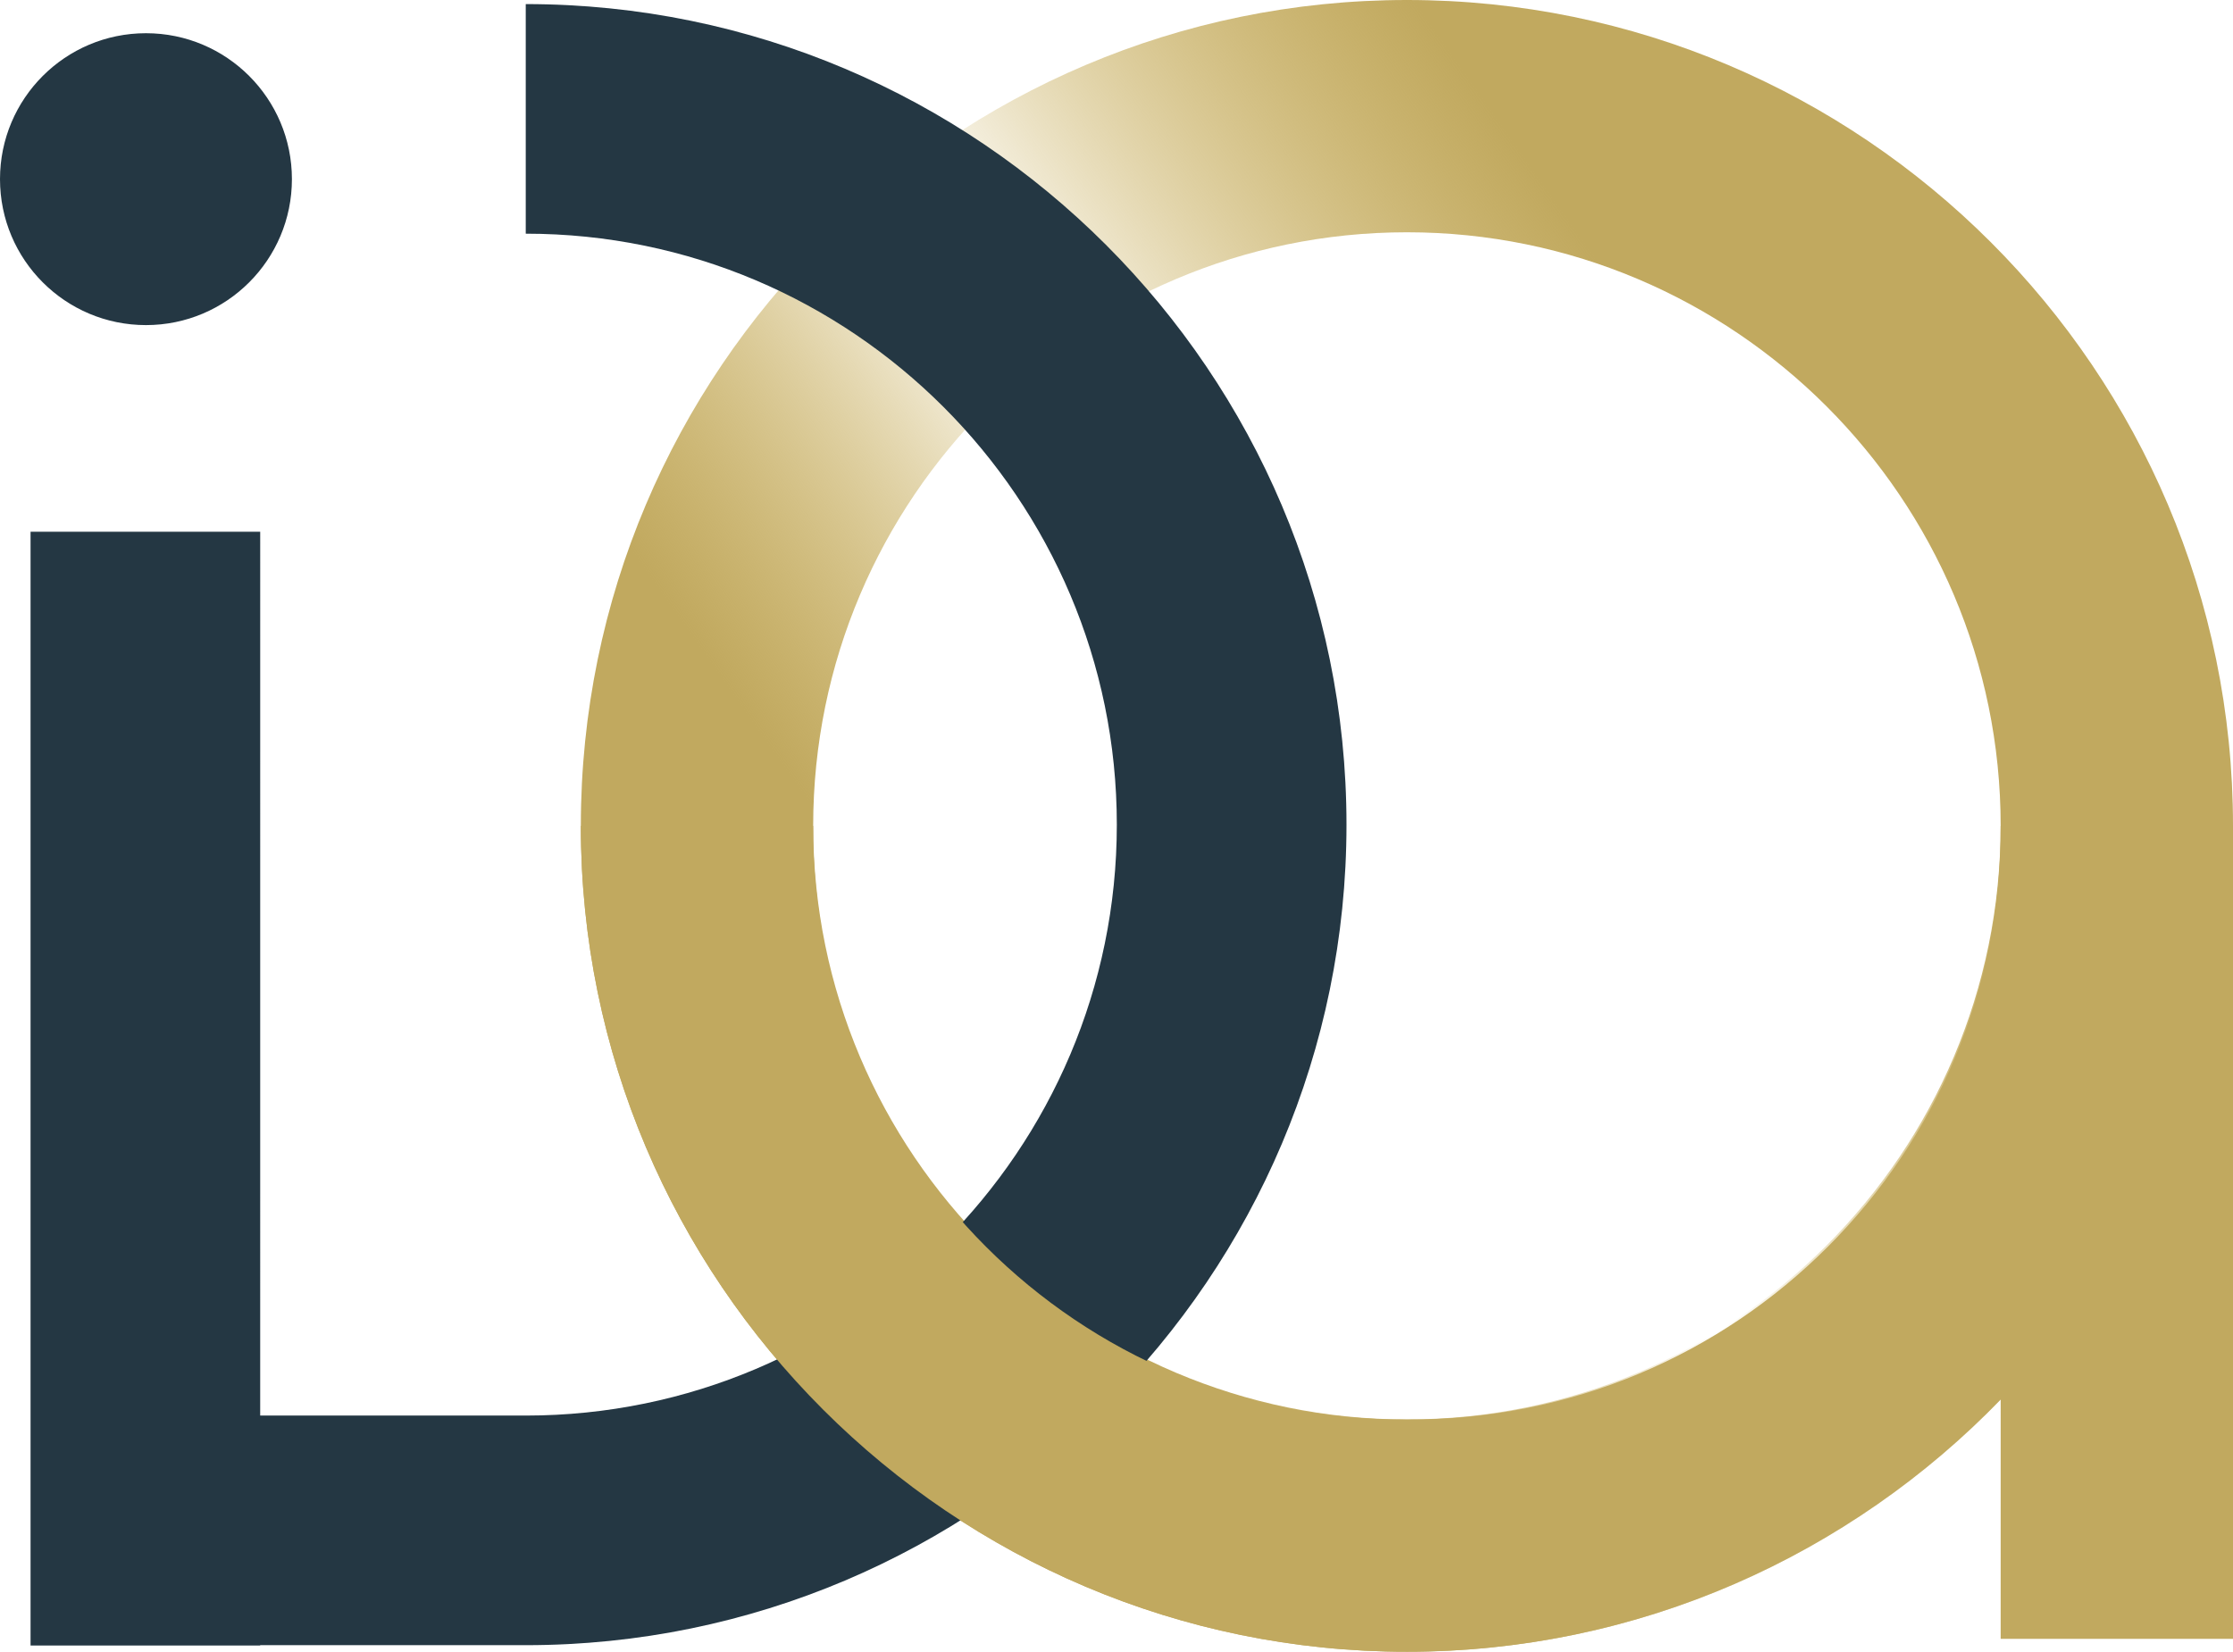 <svg xmlns="http://www.w3.org/2000/svg" width="173" height="128" viewBox="0 0 173 128"><defs><linearGradient id="a" x1="50%" x2="3.214%" y1="0%" y2="32.949%"><stop offset="0%" stop-color="#C1A95F"></stop><stop offset="54.113%" stop-color="#AE8505" stop-opacity="0"></stop><stop offset="100%" stop-color="#C1A95F"></stop></linearGradient></defs><g fill="none" fill-rule="evenodd"><path fill="url(#a)" d="M63,64 C63,89.366 83.636,110 109,110 C134.364,110 155,89.366 155,64 C155,38.637 134.364,18 109,18 C83.636,18 63,38.637 63,64 Z M45,64 C45,28.709 73.711,0 109,0 C144.289,0 173,28.709 173,64 C173,99.291 144.289,128 109,128 C73.711,128 45,99.291 45,64 Z"></path><path fill="#243743" d="M40.732,0.317 C75.794,0.317 104.318,28.841 104.318,63.905 C104.318,98.967 75.794,127.491 40.732,127.491 L20.158,127.491 L20.159,127.515 L2.367,127.515 L2.367,41.207 L20.159,41.207 L20.158,109.698 L40.732,109.698 C65.983,109.698 86.525,89.156 86.525,63.905 C86.525,38.654 65.983,18.109 40.732,18.109 L40.732,0.317 Z M11.309,2.574 C17.555,2.574 22.616,7.637 22.616,13.883 C22.616,20.129 17.555,25.193 11.309,25.193 C5.063,25.193 0,20.129 0,13.883 C0,7.637 5.063,2.574 11.309,2.574 Z"></path><path fill="#C1A95F" d="M173,127 L155,127 L155.001,108.453 C143.356,120.499 127.037,128 109,128 C73.711,128 45,99.291 45,64 L63,64 C62.826,89.46 83.54,110.174 109,110 C134.46,110.174 155.174,89.46 155,64 L173,64 L173,127 Z"></path></g></svg>